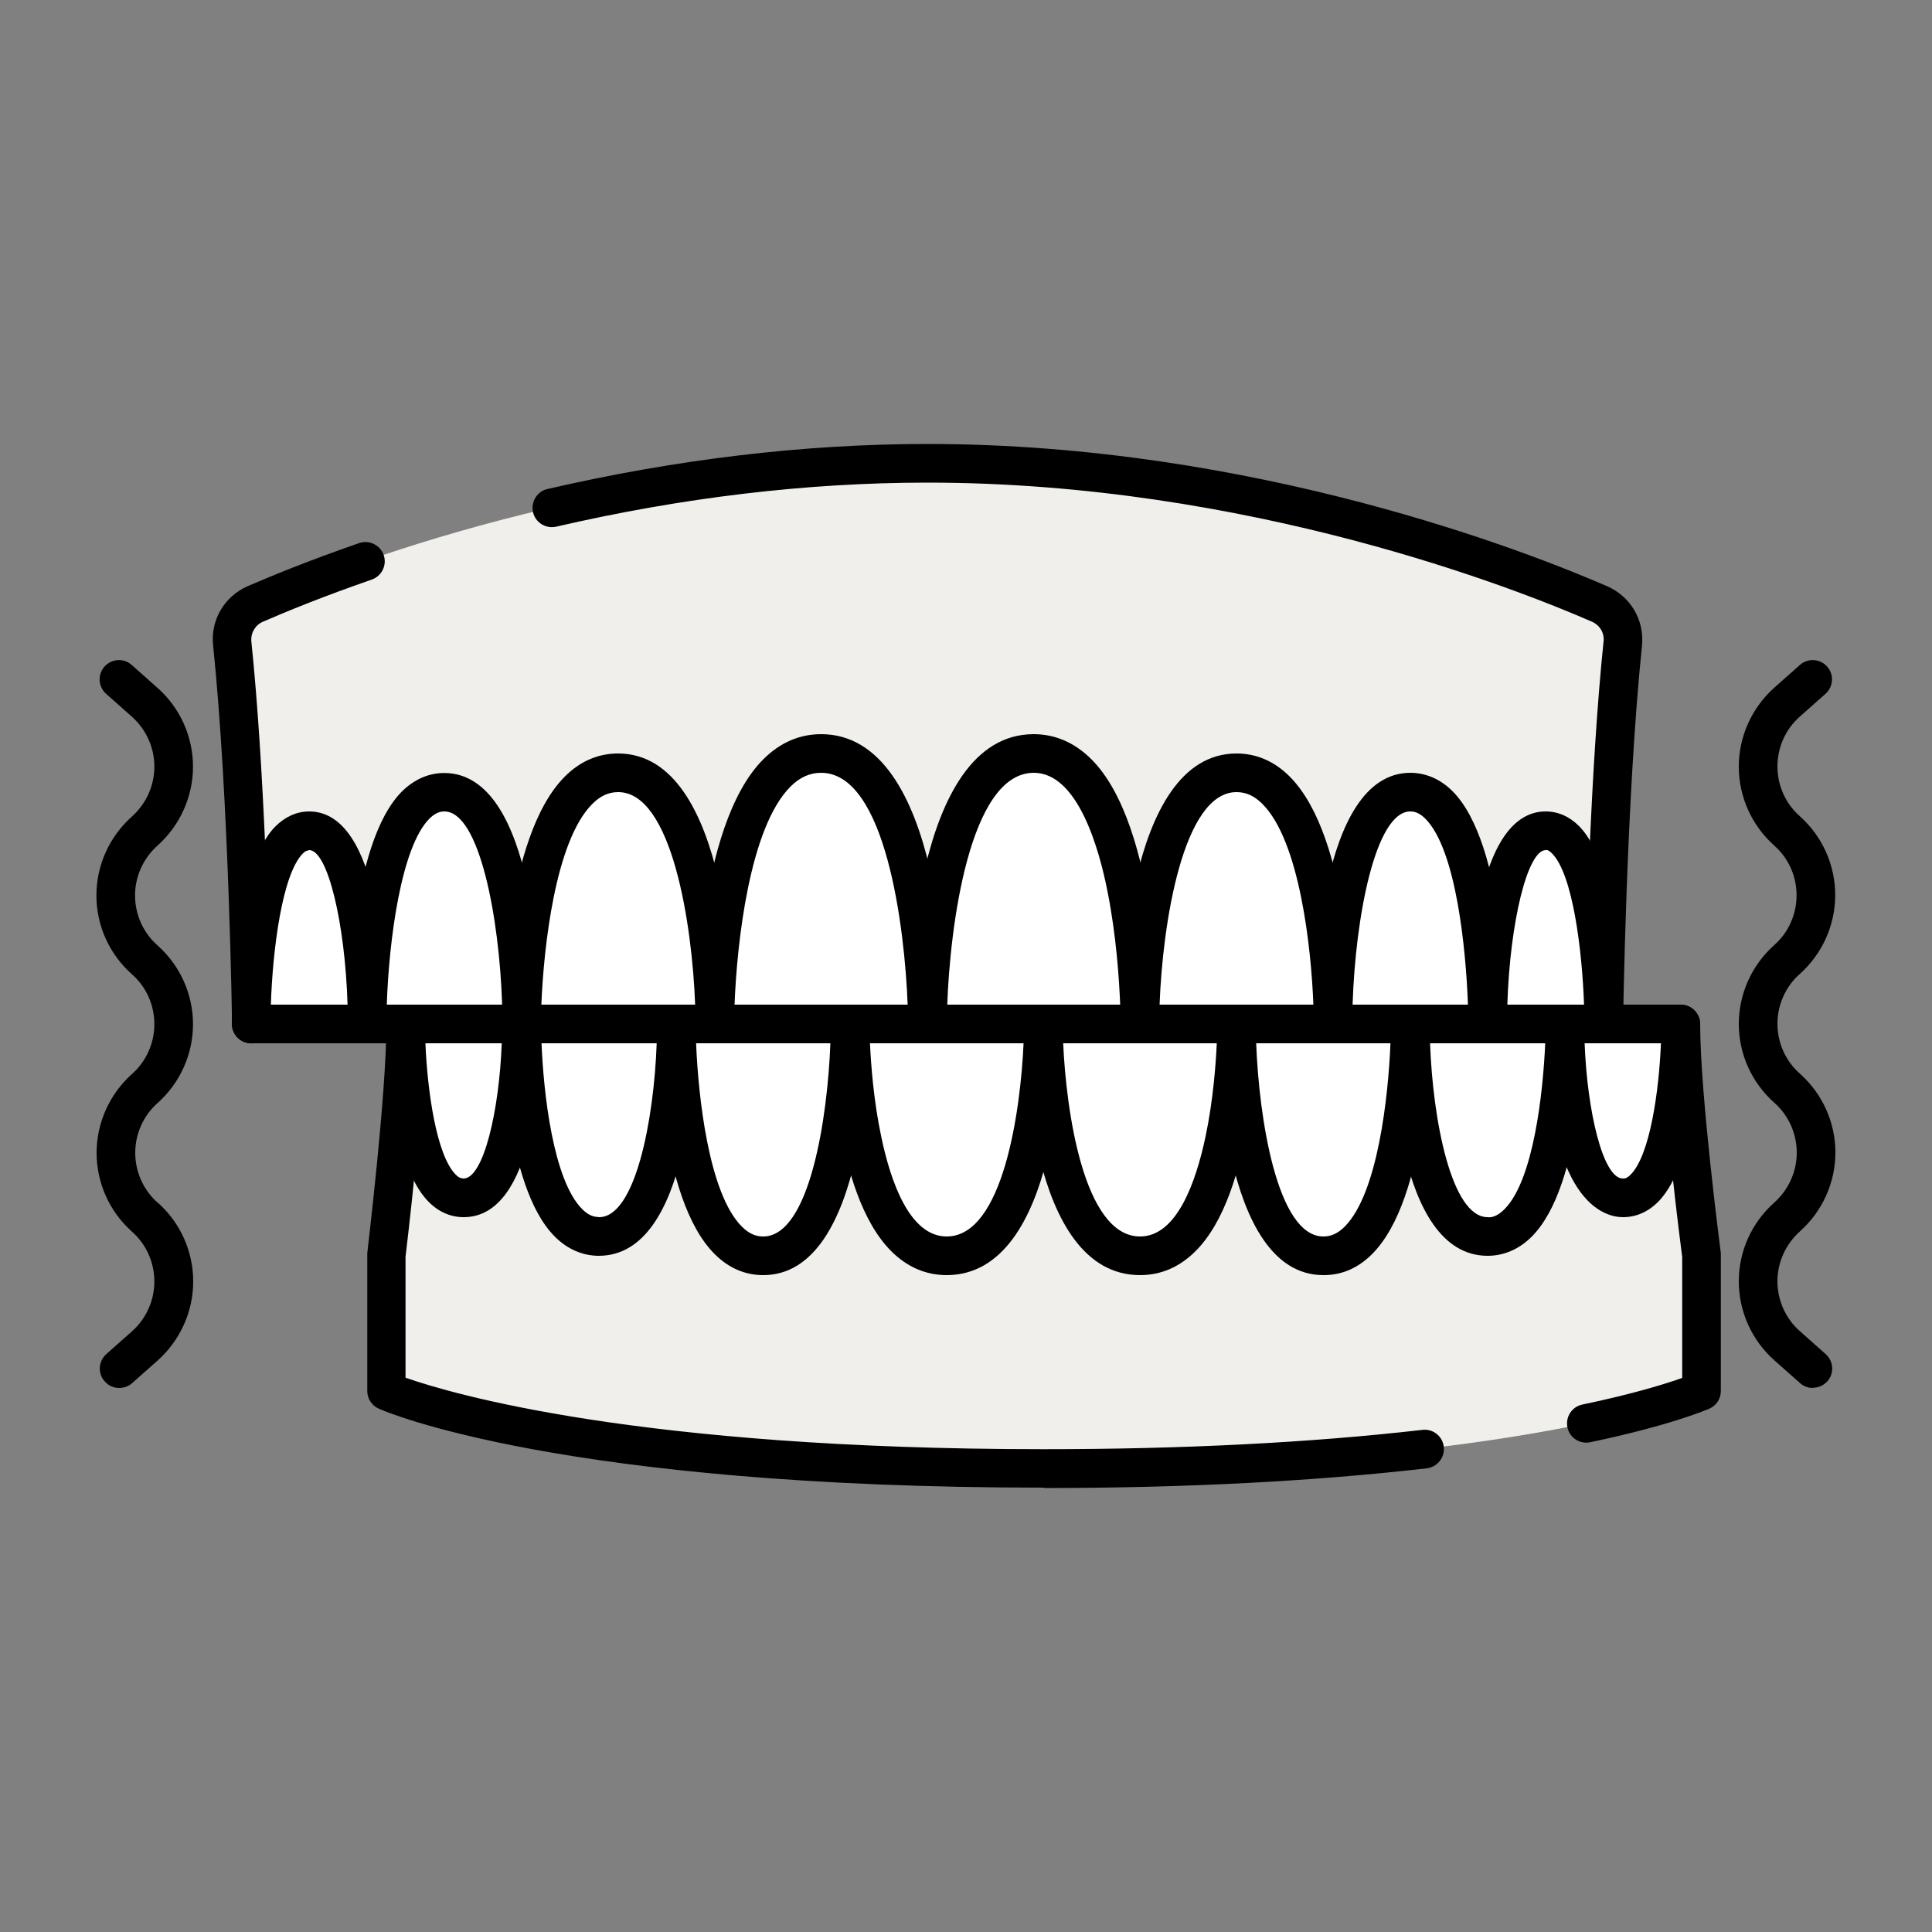 <svg width="60" height="60" viewBox="0 0 60 60" fill="none" xmlns="http://www.w3.org/2000/svg">
<rect x="0" y="0" width="60" height="60" fill="#808080" stroke="none"/>
<path d="M52.848 38.988C52.848 38.988 52.248 34.044 52.248 31.776L32.424 33.576L12.6 31.776C12.6 34.044 12 38.988 12 38.988V43.194C12 43.194 17.406 45.6 32.424 45.6C47.442 45.6 52.848 43.194 52.848 43.194V38.988Z" fill="#F1EFEB"/>
<path d="M32.424 46.2C17.454 46.2 11.982 43.848 11.76 43.746C11.544 43.65 11.406 43.434 11.406 43.2V38.994C11.406 38.994 11.406 38.946 11.406 38.922C11.406 38.874 12 34.008 12 31.806C12 31.638 12.072 31.476 12.198 31.362C12.324 31.248 12.492 31.188 12.654 31.206L32.424 32.982L52.146 31.206C52.314 31.188 52.482 31.248 52.602 31.362C52.728 31.476 52.8 31.638 52.8 31.806C52.8 34.008 53.436 38.868 53.442 38.916C53.442 38.94 53.442 38.97 53.442 38.994V43.2C53.442 43.44 53.304 43.65 53.088 43.746C53.04 43.764 51.93 44.256 49.386 44.79C49.062 44.856 48.744 44.652 48.678 44.328C48.612 44.004 48.816 43.686 49.14 43.62C50.748 43.284 51.756 42.966 52.242 42.792V39.036C52.182 38.58 51.696 34.8 51.612 32.46L32.472 34.182C32.436 34.182 32.4 34.182 32.364 34.182L13.182 32.46C13.098 34.8 12.648 38.586 12.594 39.03V42.786C14.016 43.284 19.83 45.006 32.418 45.006C36.768 45.006 40.722 44.802 44.172 44.406C44.502 44.364 44.802 44.604 44.838 44.934C44.874 45.264 44.64 45.558 44.31 45.6C40.812 46.002 36.81 46.212 32.418 46.212L32.424 46.2Z" fill="black"/>
<path d="M28.8 14.376C18.804 14.376 10.482 17.634 7.92 18.75C7.44 18.96 7.152 19.452 7.206 19.974C7.71 24.804 7.686 31.8 7.686 31.8L28.8 29.4L49.914 31.8C49.914 31.8 49.89 24.804 50.394 19.974C50.448 19.452 50.16 18.96 49.68 18.75C47.124 17.634 38.802 14.376 28.8 14.376Z" fill="#F1EFEB"/>
<path d="M49.8 32.4C49.8 32.4 49.752 32.4 49.734 32.4L28.8 30.006L7.872 32.4C7.704 32.418 7.536 32.364 7.41 32.256C7.284 32.142 7.206 31.98 7.206 31.812C7.206 31.74 7.11 24.786 6.618 20.04C6.534 19.26 6.966 18.522 7.692 18.204C8.412 17.892 9.594 17.406 11.154 16.866C11.466 16.758 11.808 16.926 11.916 17.238C12.024 17.55 11.856 17.892 11.544 18C10.02 18.528 8.868 19.002 8.166 19.308C7.926 19.41 7.782 19.656 7.806 19.92C8.214 23.85 8.352 29.268 8.394 31.14L28.734 28.812C28.782 28.812 28.824 28.812 28.872 28.812L49.218 31.14C49.254 29.274 49.392 23.856 49.8 19.92C49.83 19.662 49.686 19.416 49.44 19.308C47.118 18.294 38.76 14.988 28.8 14.988C25.068 14.988 21.192 15.45 17.274 16.356C16.95 16.428 16.626 16.23 16.554 15.906C16.482 15.582 16.68 15.258 17.004 15.186C21.006 14.262 24.978 13.788 28.8 13.788C38.988 13.788 47.538 17.172 49.92 18.21C50.64 18.528 51.072 19.26 50.994 20.046C50.502 24.792 50.406 31.746 50.406 31.818C50.406 31.986 50.328 32.148 50.202 32.262C50.094 32.358 49.95 32.412 49.806 32.412L49.8 32.4Z" fill="black"/>
<path d="M35.4 39C32.4 39 32.4 31.8 32.4 31.8H38.4C38.4 31.8 38.4 39.006 35.4 39Z" fill="white"/>
<path d="M35.406 39.6C31.908 39.6 31.806 32.598 31.806 31.8C31.806 31.47 32.076 31.2 32.406 31.2H38.406C38.736 31.2 39.006 31.47 39.006 31.8C39.006 32.328 38.952 37.038 37.128 38.856C36.636 39.348 36.054 39.6 35.406 39.6ZM33.018 32.4C33.108 34.44 33.642 38.4 35.406 38.4C36.546 38.4 37.14 36.714 37.44 35.292C37.674 34.182 37.758 33.06 37.788 32.4H33.018Z" fill="black"/>
<path d="M41.1 39C38.4 39 38.4 31.8 38.4 31.8H43.8C43.8 31.8 43.8 39.006 41.1 39Z" fill="white"/>
<path d="M41.1 39.6C37.896 39.6 37.8 32.598 37.8 31.8C37.8 31.47 38.07 31.2 38.4 31.2H43.8C44.13 31.2 44.4 31.47 44.4 31.8C44.4 32.346 44.352 37.206 42.612 38.946C42.174 39.384 41.67 39.6 41.106 39.6H41.1ZM39.012 32.4C39.096 34.68 39.654 38.4 41.1 38.4C41.34 38.4 41.55 38.304 41.76 38.094C42.792 37.062 43.116 34.038 43.182 32.4H39.006H39.012Z" fill="black"/>
<path d="M46.2 38.4C43.8 38.4 43.8 31.8 43.8 31.8H48.6C48.6 31.8 48.6 38.406 46.2 38.4Z" fill="white"/>
<path d="M46.2 39C43.344 39 43.2 33 43.2 31.8C43.2 31.47 43.47 31.2 43.8 31.2H48.6C48.93 31.2 49.2 31.47 49.2 31.8C49.2 32.31 49.152 36.822 47.568 38.406C47.178 38.796 46.704 39 46.2 39ZM44.412 32.4C44.496 34.77 45.072 37.8 46.2 37.8C46.314 37.818 46.5 37.776 46.722 37.554C47.628 36.648 47.922 33.918 47.988 32.4H44.412Z" fill="black"/>
<path d="M50.4 37.2C48.6 37.2 48.6 31.8 48.6 31.8H52.2C52.2 31.8 52.2 37.206 50.4 37.2Z" fill="white"/>
<path d="M50.4 37.8C49.836 37.8 48 37.362 48 31.8C48 31.47 48.27 31.2 48.6 31.2H52.2C52.53 31.2 52.8 31.47 52.8 31.8C52.8 32.232 52.764 36.054 51.492 37.326C51.18 37.638 50.808 37.8 50.406 37.8H50.4ZM49.212 32.4C49.29 34.488 49.776 36.6 50.4 36.6C50.454 36.6 50.52 36.6 50.64 36.48C51.246 35.874 51.522 33.864 51.582 32.4H49.206H49.212Z" fill="black"/>
<path d="M29.4 39C32.4 39 32.4 31.8 32.4 31.8H26.4C26.4 31.8 26.4 39.006 29.4 39Z" fill="white"/>
<path d="M29.4 39.6C28.752 39.6 28.17 39.348 27.678 38.856C25.854 37.032 25.8 32.328 25.8 31.8C25.8 31.47 26.07 31.2 26.4 31.2H32.4C32.73 31.2 33 31.47 33 31.8C33 32.598 32.898 39.594 29.4 39.6ZM27.018 32.4C27.048 33.066 27.132 34.188 27.366 35.292C27.66 36.708 28.254 38.4 29.4 38.4C31.164 38.4 31.698 34.44 31.788 32.4H27.018Z" fill="black"/>
<path d="M25.5 23.4C28.8 23.4 28.8 31.8 28.8 31.8H22.2C22.2 31.8 22.2 23.394 25.5 23.4Z" fill="white"/>
<path d="M28.8 32.4H22.2C21.87 32.4 21.6 32.13 21.6 31.8C21.6 31.548 21.624 25.656 23.706 23.58C24.222 23.064 24.828 22.8 25.5 22.8C29.292 22.8 29.4 30.882 29.4 31.8C29.4 32.13 29.13 32.4 28.8 32.4ZM22.812 31.2H28.188C28.098 28.824 27.51 24 25.5 24C25.152 24 24.84 24.138 24.552 24.426C23.268 25.704 22.884 29.322 22.812 31.2Z" fill="black"/>
<path d="M19.2 24C22.2 24 22.2 31.8 22.2 31.8H16.2C16.2 31.8 16.2 23.994 19.2 24Z" fill="white"/>
<path d="M22.2 32.4H16.2C15.87 32.4 15.6 32.13 15.6 31.8C15.6 31.212 15.654 26.004 17.544 24.114C18.018 23.64 18.576 23.4 19.194 23.4C22.692 23.4 22.794 30.942 22.794 31.8C22.794 32.13 22.524 32.4 22.194 32.4H22.2ZM16.812 31.2H21.588C21.498 28.716 20.868 24.6 19.2 24.6C18.9 24.6 18.648 24.714 18.396 24.966C17.238 26.118 16.884 29.442 16.812 31.2Z" fill="black"/>
<path d="M13.8 24.6C16.2 24.6 16.2 31.8 16.2 31.8H11.4C11.4 31.8 11.4 24.594 13.8 24.6Z" fill="white"/>
<path d="M16.2 32.4H11.4C11.07 32.4 10.8 32.13 10.8 31.8C10.8 31.23 10.848 26.208 12.486 24.576C12.864 24.204 13.314 24.006 13.794 24.006C16.65 24.006 16.794 30.504 16.794 31.806C16.794 32.136 16.524 32.406 16.194 32.406L16.2 32.4ZM12.012 31.2H15.594C15.51 28.512 14.892 25.2 13.8 25.2C13.698 25.2 13.536 25.224 13.338 25.422C12.456 26.298 12.078 29.208 12.012 31.2Z" fill="black"/>
<path d="M9.6 25.8C11.4 25.8 11.4 31.8 11.4 31.8H7.8C7.8 31.8 7.8 25.794 9.6 25.8Z" fill="white"/>
<path d="M11.4 32.4H7.8C7.47 32.4 7.2 32.13 7.2 31.8C7.2 31.308 7.236 26.976 8.562 25.656C8.862 25.362 9.216 25.2 9.6 25.2C11.826 25.2 12 30.252 12 31.8C12 32.13 11.73 32.4 11.4 32.4ZM8.412 31.2H10.794C10.716 28.662 10.176 26.4 9.6 26.4C9.576 26.418 9.51 26.4 9.408 26.502C8.76 27.15 8.466 29.514 8.412 31.2Z" fill="black"/>
<path d="M32.1 23.4C28.8 23.4 28.8 31.8 28.8 31.8H35.4C35.4 31.8 35.4 23.394 32.1 23.4Z" fill="white"/>
<path d="M35.4 32.4H28.8C28.47 32.4 28.2 32.13 28.2 31.8C28.2 30.882 28.308 22.806 32.1 22.8C32.772 22.8 33.378 23.064 33.894 23.58C35.976 25.656 36 31.554 36 31.8C36 32.13 35.73 32.4 35.4 32.4ZM29.412 31.2H34.788C34.758 30.438 34.668 29.058 34.398 27.702C34.128 26.322 33.462 24 32.106 24V23.4V24C30.096 24 29.502 28.824 29.418 31.2H29.412Z" fill="black"/>
<path d="M38.4 24C35.4 24 35.4 31.8 35.4 31.8H41.4C41.4 31.8 41.4 23.994 38.4 24Z" fill="white"/>
<path d="M41.4 32.4H35.4C35.07 32.4 34.8 32.13 34.8 31.8C34.8 30.942 34.902 23.406 38.4 23.4C39.018 23.4 39.576 23.64 40.05 24.114C41.94 26.004 41.994 31.212 41.994 31.8C41.994 32.13 41.724 32.4 41.394 32.4H41.4ZM36.012 31.2H40.788C40.722 29.442 40.362 26.118 39.204 24.966C38.952 24.714 38.7 24.6 38.4 24.6C36.732 24.6 36.102 28.716 36.012 31.2Z" fill="black"/>
<path d="M43.8 24.6C41.4 24.6 41.4 31.8 41.4 31.8H46.2C46.2 31.8 46.2 24.594 43.8 24.6Z" fill="white"/>
<path d="M46.2 32.4H41.4C41.07 32.4 40.8 32.13 40.8 31.8C40.8 30.498 40.944 24.006 43.8 24C44.28 24 44.736 24.198 45.108 24.57C46.746 26.208 46.794 31.23 46.794 31.794C46.794 32.124 46.524 32.394 46.194 32.394L46.2 32.4ZM42.012 31.2H45.588C45.528 29.508 45.228 26.382 44.262 25.422C44.064 25.224 43.902 25.2 43.8 25.2C42.708 25.2 42.09 28.512 42.006 31.2H42.012Z" fill="black"/>
<path d="M48 25.8C46.2 25.8 46.2 31.8 46.2 31.8H49.8C49.8 31.8 49.8 25.794 48 25.8Z" fill="white"/>
<path d="M49.8 32.4H46.2C45.87 32.4 45.6 32.13 45.6 31.8C45.6 30.252 45.774 25.206 48 25.2C48.384 25.2 48.744 25.356 49.038 25.656C50.358 26.976 50.4 31.314 50.4 31.8C50.4 32.13 50.13 32.4 49.8 32.4ZM46.812 31.2H49.194C49.134 29.514 48.846 27.15 48.198 26.502C48.096 26.4 48.03 26.388 48.006 26.4C47.436 26.4 46.89 28.656 46.812 31.2Z" fill="black"/>
<path d="M23.7 39C26.4 39 26.4 31.8 26.4 31.8H21C21 31.8 21 39.006 23.7 39Z" fill="white"/>
<path d="M23.7 39.6C23.136 39.6 22.626 39.378 22.194 38.946C20.454 37.212 20.406 32.352 20.406 31.8C20.406 31.47 20.676 31.2 21.006 31.2H26.406C26.736 31.2 27.006 31.47 27.006 31.8C27.006 32.598 26.916 39.594 23.706 39.6H23.7ZM21.618 32.4C21.684 34.044 22.008 37.068 23.04 38.094C23.25 38.304 23.46 38.4 23.7 38.4C25.152 38.4 25.704 34.68 25.788 32.4H21.612H21.618Z" fill="black"/>
<path d="M18.6 38.4C21 38.4 21 31.8 21 31.8H16.2C16.2 31.8 16.2 38.406 18.6 38.4Z" fill="white"/>
<path d="M18.6 39C18.096 39 17.622 38.796 17.232 38.406C15.648 36.822 15.6 32.31 15.6 31.8C15.6 31.47 15.87 31.2 16.2 31.2H21C21.33 31.2 21.6 31.47 21.6 31.8C21.6 33 21.456 38.994 18.6 39ZM16.818 32.4C16.878 33.918 17.172 36.648 18.084 37.554C18.3 37.77 18.462 37.788 18.606 37.8C19.734 37.8 20.31 34.77 20.394 32.4H16.818Z" fill="black"/>
<path d="M14.4 37.2C16.2 37.2 16.2 31.8 16.2 31.8H12.6C12.6 31.8 12.6 37.206 14.4 37.2Z" fill="white"/>
<path d="M14.4 37.8C13.998 37.8 13.62 37.638 13.314 37.326C12.042 36.054 12.006 32.232 12.006 31.8C12.006 31.47 12.276 31.2 12.606 31.2H16.206C16.536 31.2 16.806 31.47 16.806 31.8C16.806 33.204 16.632 37.794 14.406 37.8H14.4ZM13.212 32.4C13.272 33.858 13.548 35.874 14.154 36.48C14.274 36.6 14.334 36.588 14.394 36.6C15.018 36.6 15.504 34.488 15.582 32.4H13.206H13.212Z" fill="black"/>
<path d="M56.298 43.104C56.154 43.104 56.016 43.056 55.902 42.954L55.098 42.24C54.402 41.622 54 40.728 54 39.792C54 38.856 54.402 37.968 55.098 37.35C55.548 36.948 55.8 36.384 55.8 35.796C55.8 35.208 55.548 34.638 55.104 34.248C54.402 33.624 54 32.736 54 31.8C54 30.864 54.402 29.976 55.098 29.352C55.542 28.962 55.794 28.398 55.794 27.804C55.794 27.216 55.548 26.658 55.11 26.268C55.11 26.268 55.098 26.262 55.098 26.256C54.402 25.638 54 24.744 54 23.808C54 22.872 54.402 21.984 55.098 21.36L55.896 20.652C56.142 20.43 56.526 20.454 56.742 20.7C56.964 20.946 56.94 21.324 56.694 21.546L55.896 22.254C55.452 22.644 55.2 23.208 55.2 23.802C55.2 24.39 55.446 24.948 55.884 25.338C55.884 25.338 55.896 25.344 55.896 25.35C56.592 25.968 56.994 26.862 56.994 27.798C56.994 28.734 56.592 29.622 55.896 30.246C55.452 30.636 55.2 31.206 55.2 31.794C55.2 32.382 55.452 32.952 55.896 33.342C56.598 33.966 57 34.86 57 35.79C57 36.726 56.598 37.614 55.902 38.238C55.452 38.64 55.2 39.204 55.2 39.792C55.2 40.38 55.452 40.95 55.896 41.34L56.7 42.054C56.946 42.276 56.97 42.654 56.748 42.9C56.628 43.032 56.466 43.098 56.298 43.098V43.104Z" fill="black"/>
<path d="M3.702 43.104C3.534 43.104 3.372 43.038 3.252 42.9C3.03 42.654 3.054 42.276 3.3 42.054L4.098 41.346C4.542 40.95 4.794 40.386 4.794 39.798C4.794 39.21 4.542 38.64 4.098 38.25C4.098 38.25 4.086 38.244 4.086 38.238C3.396 37.62 3 36.732 3 35.802C3 34.872 3.402 33.978 4.098 33.354C4.542 32.964 4.794 32.394 4.794 31.806C4.794 31.212 4.542 30.648 4.098 30.258C3.396 29.634 2.994 28.746 2.994 27.81C2.994 26.874 3.396 25.986 4.092 25.362C4.542 24.96 4.794 24.396 4.794 23.808C4.794 23.22 4.542 22.656 4.098 22.26L3.294 21.546C3.048 21.324 3.024 20.946 3.246 20.7C3.468 20.454 3.846 20.43 4.092 20.652L4.896 21.366C5.592 21.984 5.994 22.878 5.994 23.808C5.994 24.738 5.592 25.632 4.896 26.256C4.446 26.658 4.194 27.222 4.194 27.81C4.194 28.398 4.446 28.968 4.89 29.358C5.592 29.982 5.994 30.876 5.994 31.806C5.994 32.742 5.592 33.63 4.896 34.254C4.452 34.644 4.2 35.214 4.2 35.802C4.2 36.39 4.452 36.96 4.896 37.35C4.896 37.35 4.908 37.362 4.914 37.362C5.604 37.98 6 38.868 6 39.798C6 40.728 5.598 41.622 4.902 42.246L4.104 42.954C3.99 43.056 3.846 43.104 3.708 43.104H3.702Z" fill="black"/>
</svg>
